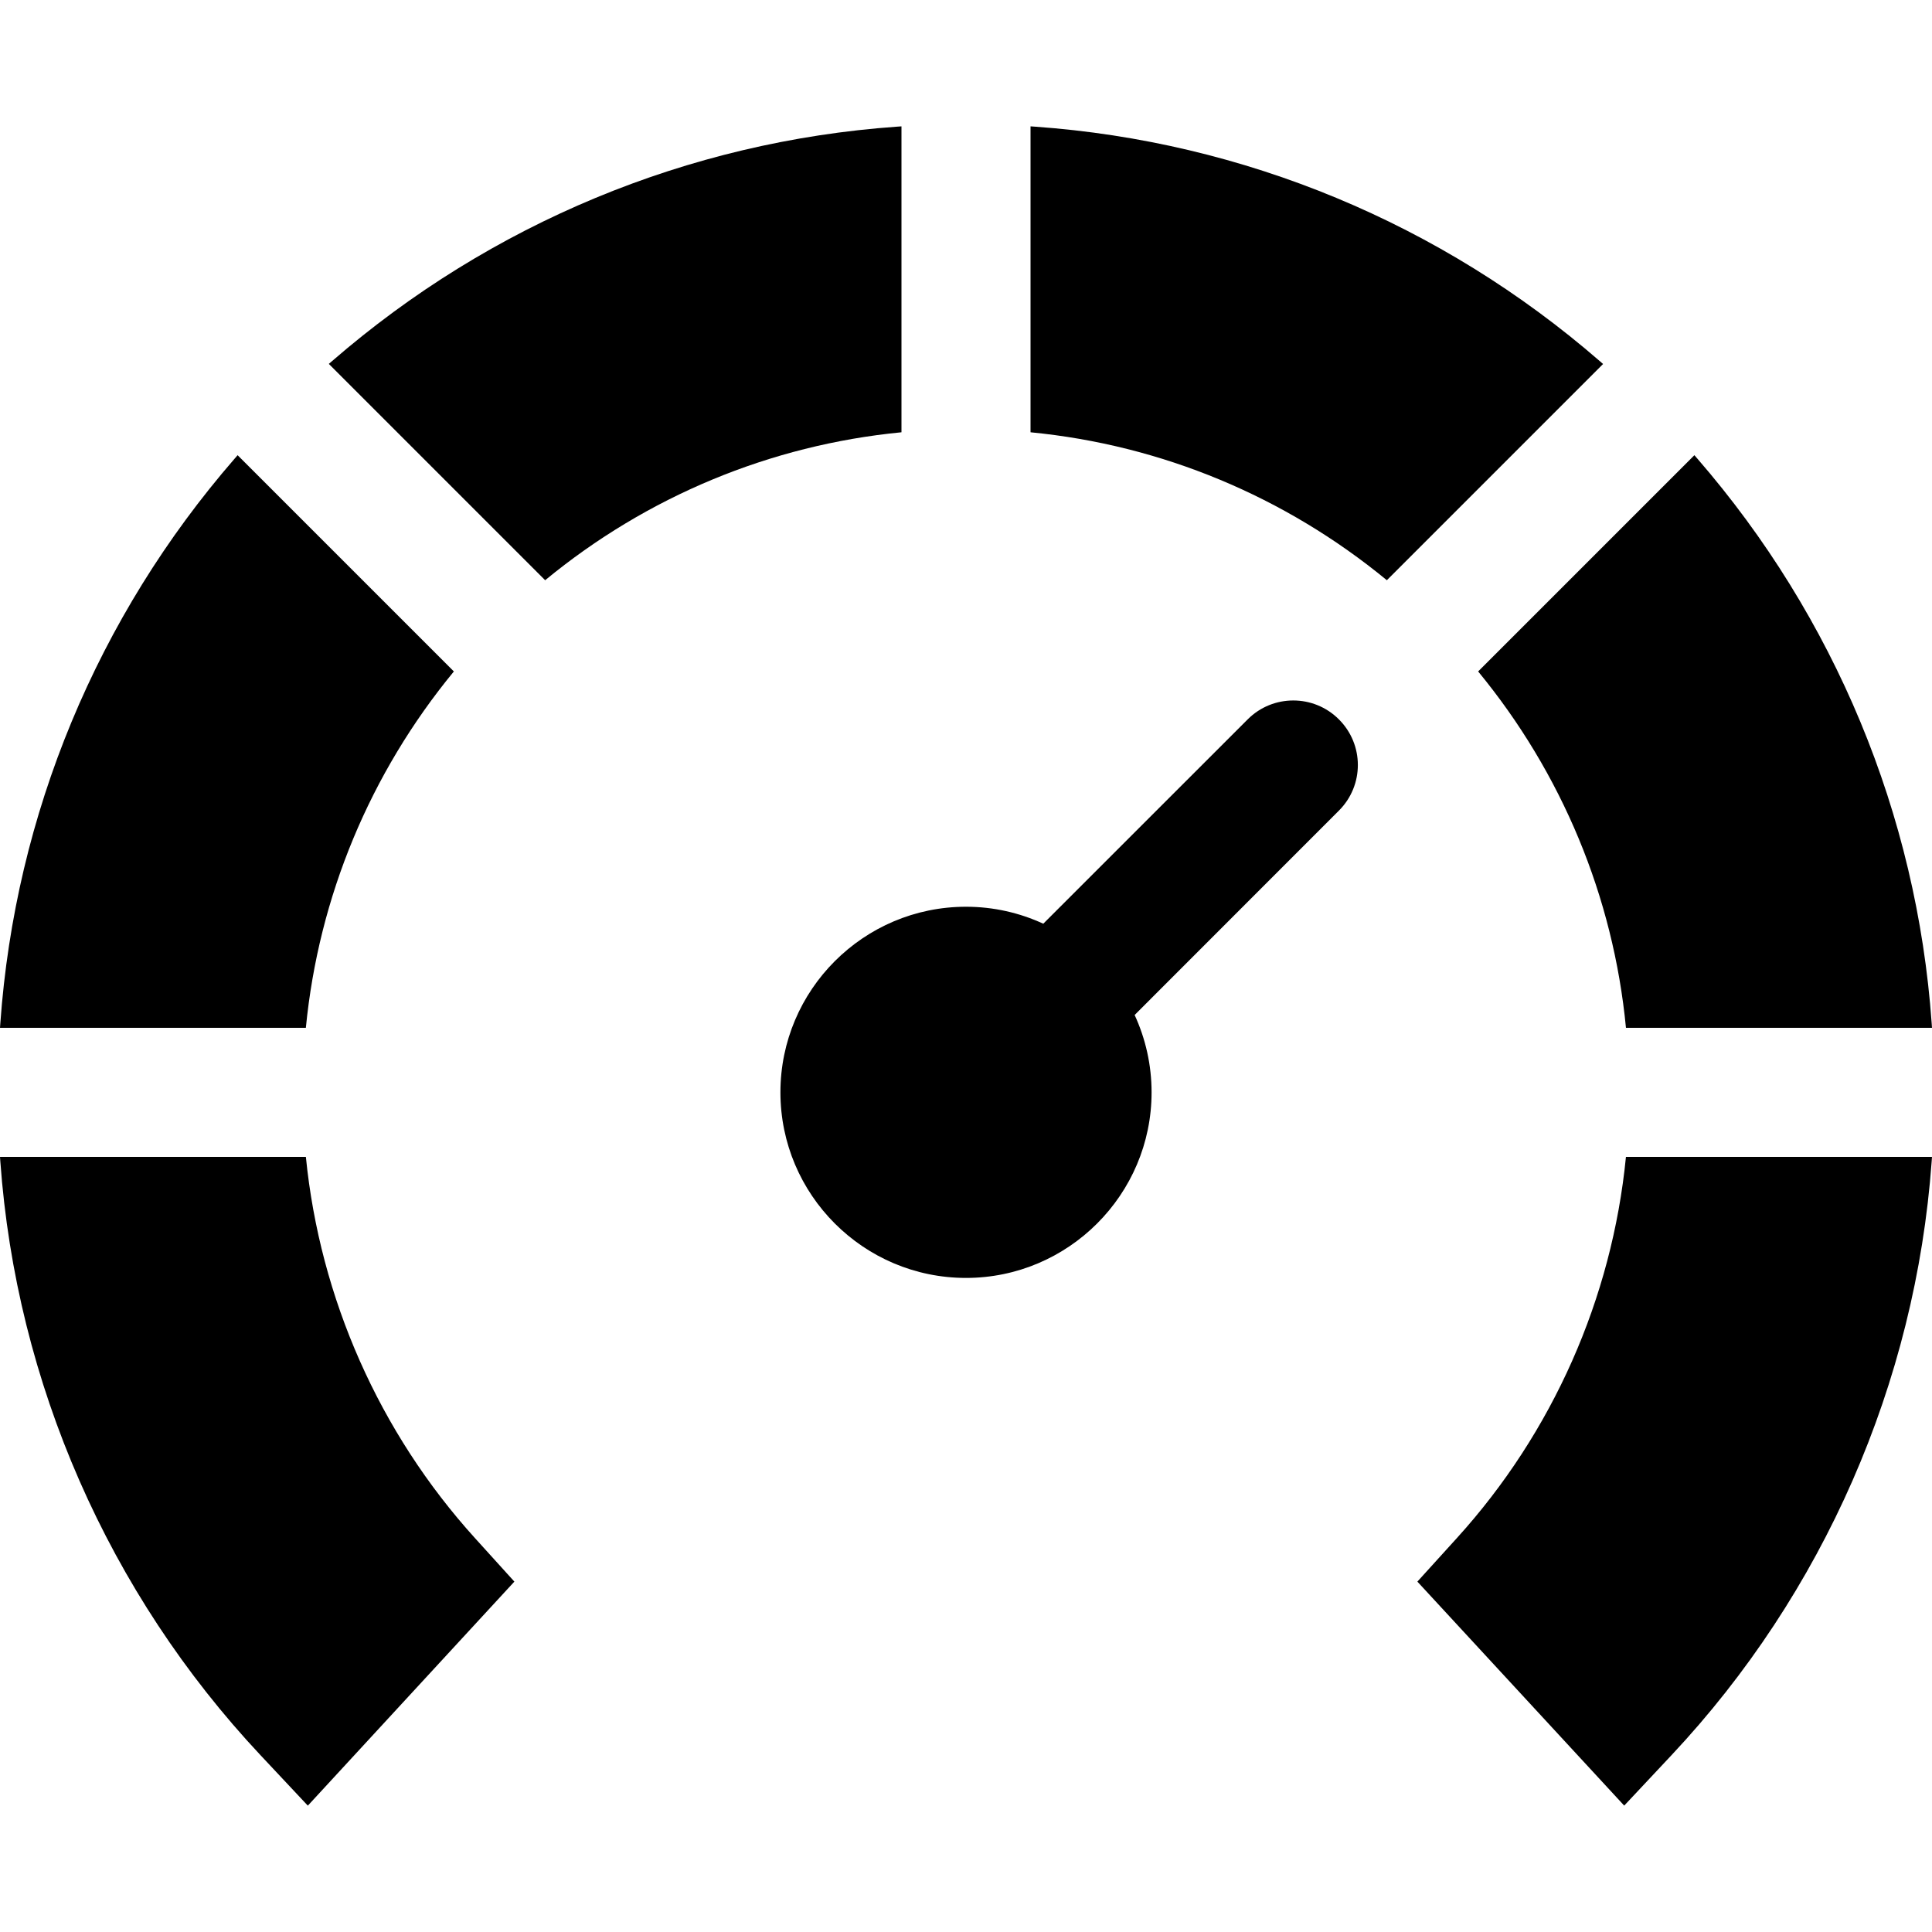 <svg id="Layer_1" enable-background="new 0 0 512 512" height="512" viewBox="0 0 512 512" width="512" xmlns="http://www.w3.org/2000/svg"><path clip-rule="evenodd" d="m354.815 190.637c-6.659-6.673-17.503-6.673-24.162 0l-54.174 54.155c-6.255-2.881-13.165-4.495-20.479-4.495-27.138 0-49.18 22.058-49.18 49.186 0 27.112 22.043 49.181 49.18 49.181 27.087 0 49.181-22.068 49.181-49.181 0-7.314-1.614-14.255-4.49-20.499l54.124-54.154c6.708-6.679 6.708-17.514 0-24.193zm-218.501 228.507-54.734 59.371-12.554-13.383c-40.239-42.896-64.721-98.649-68.938-157.321l-.088-1.231h81.059c3.73 37.492 19.48 73.064 44.788 101.008zm294.115 59.361-54.811-59.361 10.495-11.567c25.34-27.929 41.096-63.489 44.779-100.997h81.108l-.091 1.247c-4.27 58.659-28.696 114.408-68.937 157.306zm18.6-357.872.798.92c36.348 41.93 58.146 94.234 62.085 149.609l.086 1.218h-81.102c-3.339-34.746-16.999-67.501-39.174-94.439zm-175.93-87.148v81.074c34.758 3.369 67.477 17.031 94.431 39.207l57.303-57.303-.928-.806c-41.905-36.368-94.233-58.151-149.597-62.086zm-185.958 62.954.91-.789c41.959-36.366 94.231-58.145 149.64-62.079l1.208-.086v81.074c-34.735 3.367-67.509 17.017-94.432 39.207zm-87.14 175.941h81.054c3.385-34.741 17.046-67.498 39.224-94.438l-57.309-57.308-.79.91c-36.394 41.919-58.154 94.23-62.093 149.618z" fill-rule="evenodd"/></svg>